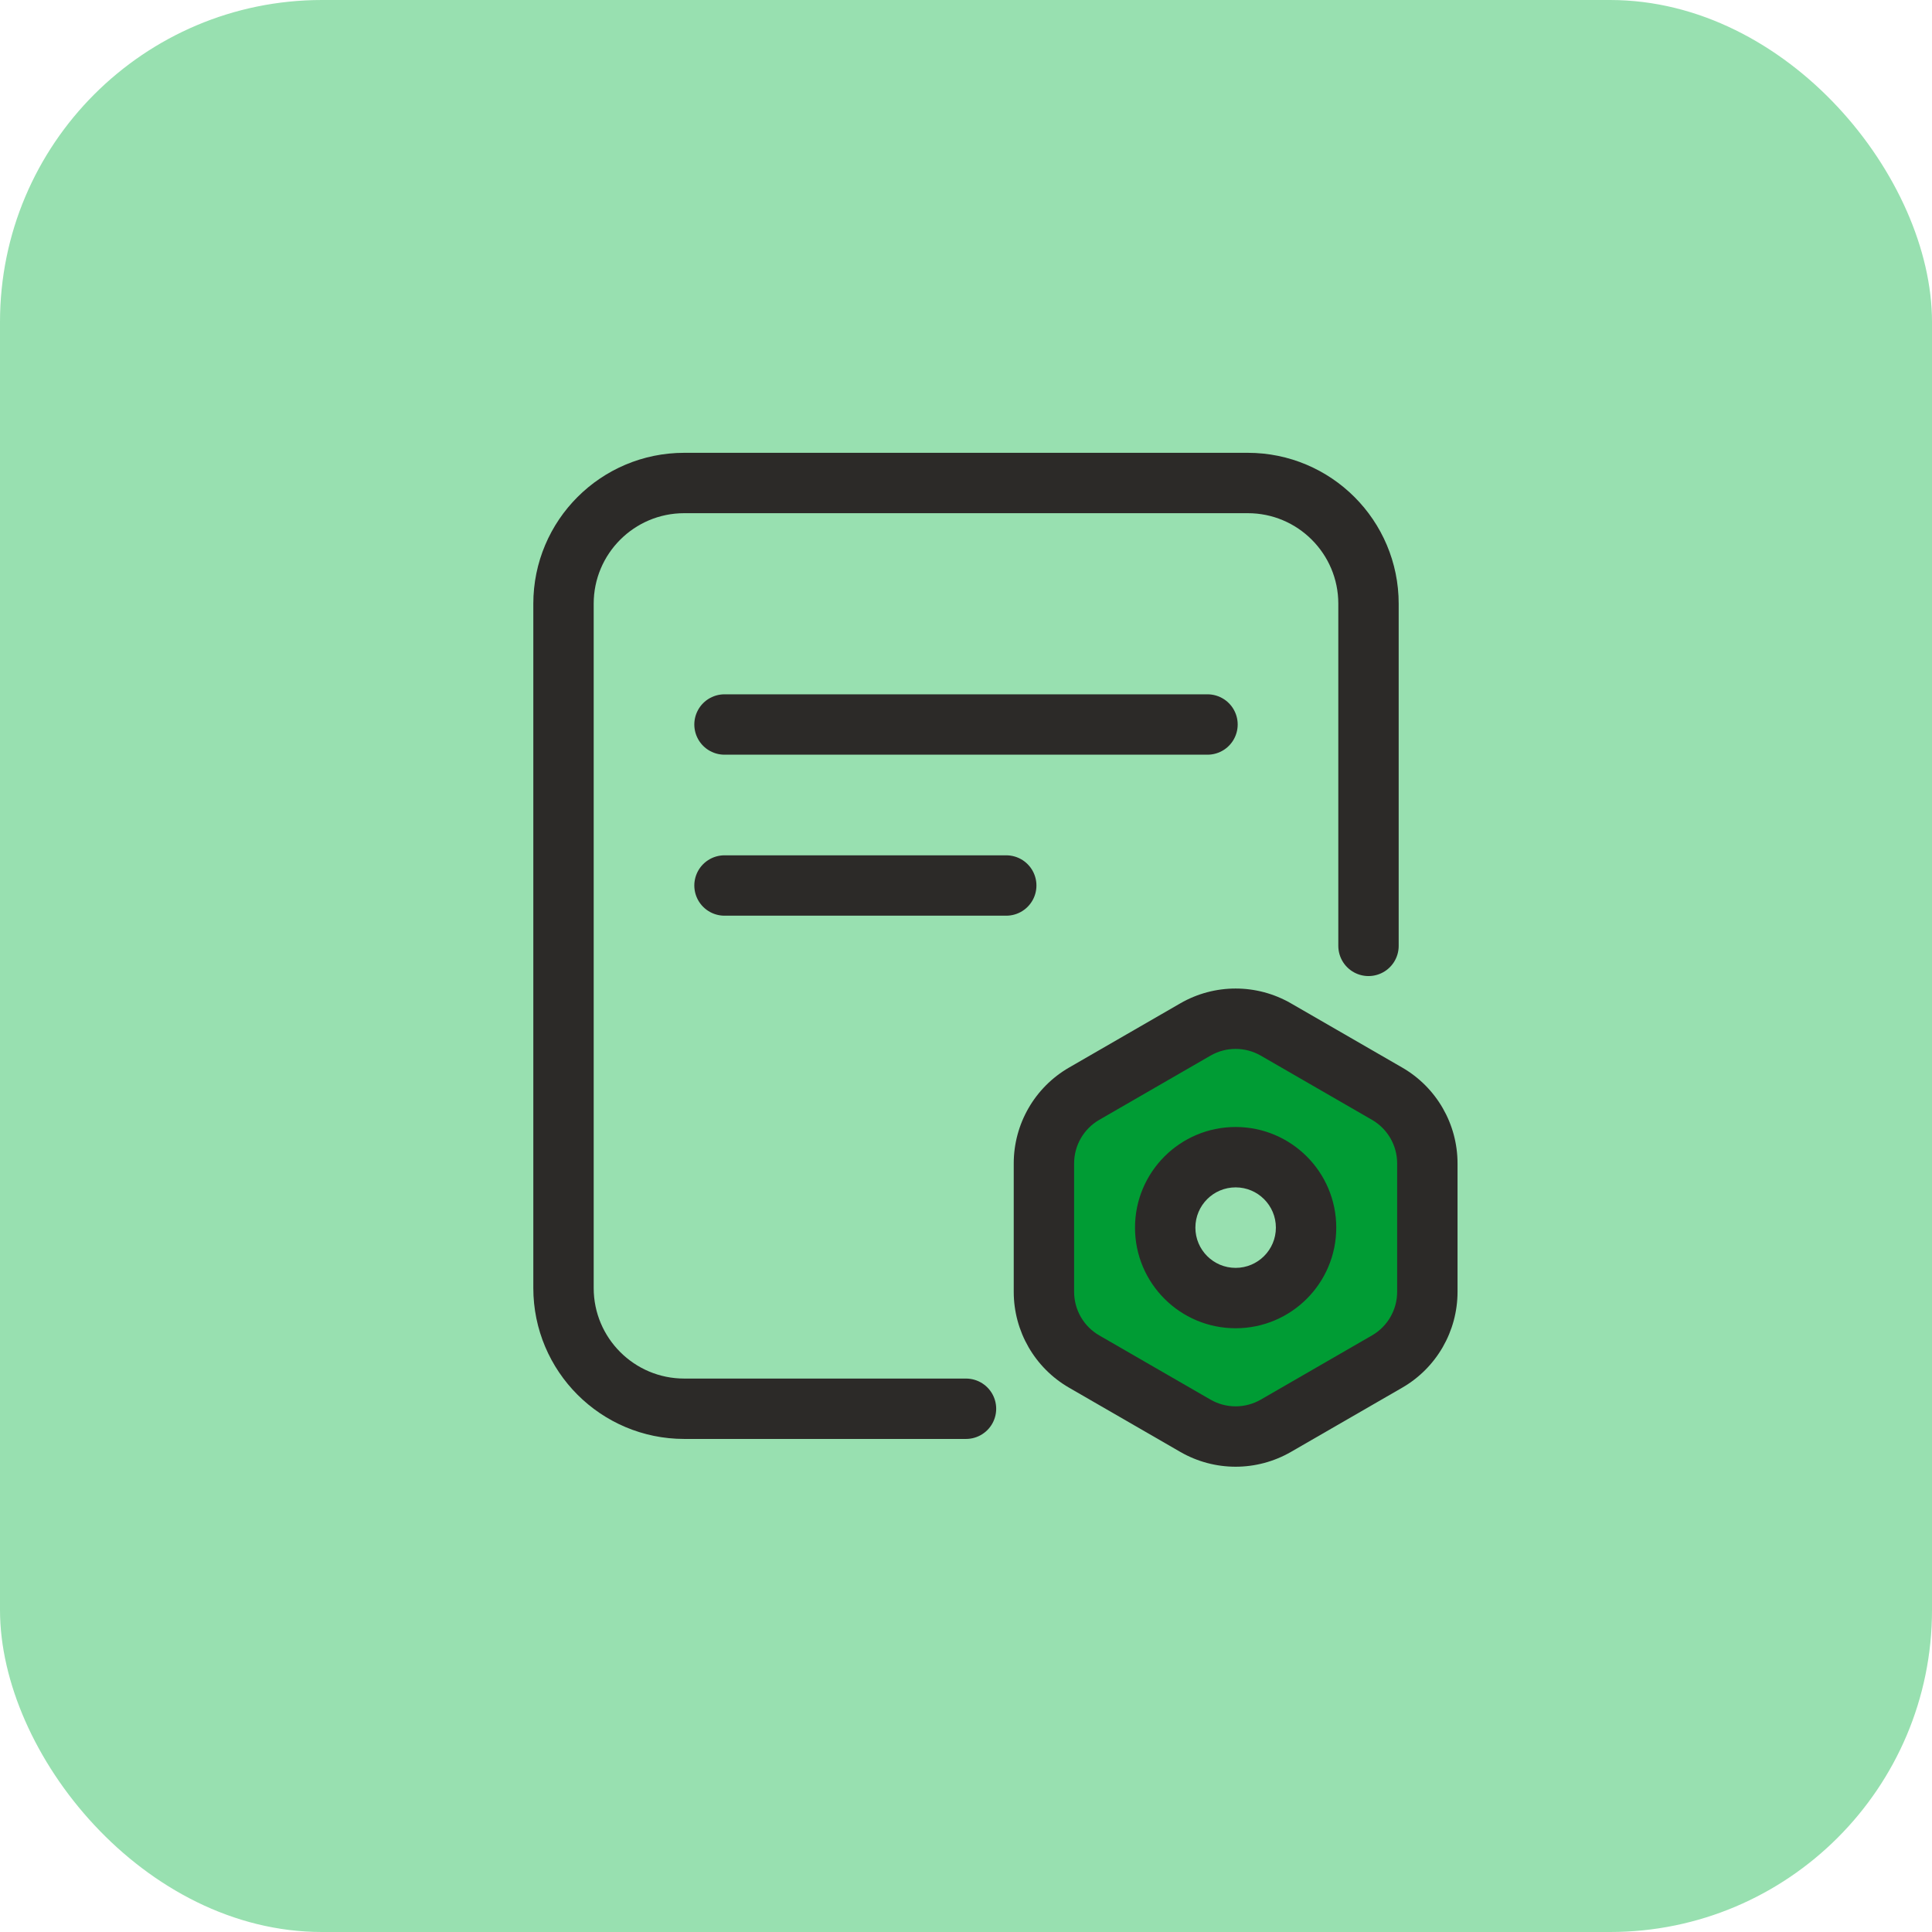 <svg width="48" height="48" viewBox="0 0 48 48" fill="none" xmlns="http://www.w3.org/2000/svg">
<rect width="48" height="48" rx="8" fill="#98E0B0"/>
<path d="M34 23.5V15C34 13.343 32.657 12 31 12H17C15.343 12 14 13.343 14 15V32C14 33.657 15.343 35 17 35H24" stroke="#2C2A28" stroke-width="1.5" stroke-linecap="round"/>
<path d="M18 18L30 18" stroke="#2C2A28" stroke-width="1.5" stroke-linecap="round" stroke-linejoin="round"/>
<path d="M18 22L25 22" stroke="#2C2A28" stroke-width="1.5" stroke-linecap="round" stroke-linejoin="round"/>
<path fill-rule="evenodd" clip-rule="evenodd" d="M31.699 25.577C31.08 25.22 30.317 25.22 29.699 25.577L26.936 27.173C26.317 27.53 25.936 28.19 25.936 28.905V32.095C25.936 32.81 26.317 33.47 26.936 33.827L29.699 35.423C30.317 35.78 31.08 35.78 31.699 35.423L34.462 33.827C35.081 33.47 35.462 32.81 35.462 32.095V28.905C35.462 28.19 35.081 27.53 34.462 27.173L31.699 25.577ZM30.699 32.25C31.665 32.25 32.449 31.466 32.449 30.5C32.449 29.534 31.665 28.75 30.699 28.75C29.732 28.75 28.949 29.534 28.949 30.5C28.949 31.466 29.732 32.25 30.699 32.25Z" fill="#009C34"/>
<path d="M29.699 25.577L29.324 24.928V24.928L29.699 25.577ZM31.699 25.577L31.324 26.227L31.699 25.577ZM26.936 27.173L26.561 26.523L26.936 27.173ZM26.936 33.827L27.311 33.178H27.311L26.936 33.827ZM29.699 35.423L29.324 36.072L29.699 35.423ZM31.699 35.423L32.074 36.072L31.699 35.423ZM34.462 33.827L34.087 33.178L34.462 33.827ZM34.462 27.173L34.837 26.523V26.523L34.462 27.173ZM30.074 26.227C30.46 26.004 30.937 26.004 31.324 26.227L32.074 24.928C31.223 24.437 30.174 24.437 29.324 24.928L30.074 26.227ZM27.311 27.822L30.074 26.227L29.324 24.928L26.561 26.523L27.311 27.822ZM26.686 28.905C26.686 28.458 26.924 28.046 27.311 27.822L26.561 26.523C25.71 27.014 25.186 27.922 25.186 28.905H26.686ZM26.686 32.095V28.905H25.186V32.095H26.686ZM27.311 33.178C26.924 32.955 26.686 32.542 26.686 32.095H25.186C25.186 33.078 25.71 33.986 26.561 34.477L27.311 33.178ZM30.074 34.773L27.311 33.178L26.561 34.477L29.324 36.072L30.074 34.773ZM31.324 34.773C30.937 34.996 30.46 34.996 30.074 34.773L29.324 36.072C30.174 36.563 31.223 36.563 32.074 36.072L31.324 34.773ZM34.087 33.178L31.324 34.773L32.074 36.072L34.837 34.477L34.087 33.178ZM34.712 32.095C34.712 32.542 34.474 32.955 34.087 33.178L34.837 34.477C35.688 33.986 36.212 33.078 36.212 32.095H34.712ZM34.712 28.905V32.095H36.212V28.905H34.712ZM34.087 27.822C34.474 28.046 34.712 28.458 34.712 28.905H36.212C36.212 27.922 35.688 27.014 34.837 26.523L34.087 27.822ZM31.324 26.227L34.087 27.822L34.837 26.523L32.074 24.928L31.324 26.227ZM31.699 30.5C31.699 31.052 31.251 31.5 30.699 31.5V33C32.079 33 33.199 31.881 33.199 30.5H31.699ZM30.699 29.5C31.251 29.5 31.699 29.948 31.699 30.5H33.199C33.199 29.119 32.079 28 30.699 28V29.5ZM29.699 30.5C29.699 29.948 30.146 29.5 30.699 29.5V28C29.318 28 28.199 29.119 28.199 30.5H29.699ZM30.699 31.5C30.146 31.5 29.699 31.052 29.699 30.5H28.199C28.199 31.881 29.318 33 30.699 33V31.5Z" fill="#2C2A28"/>
</svg>
